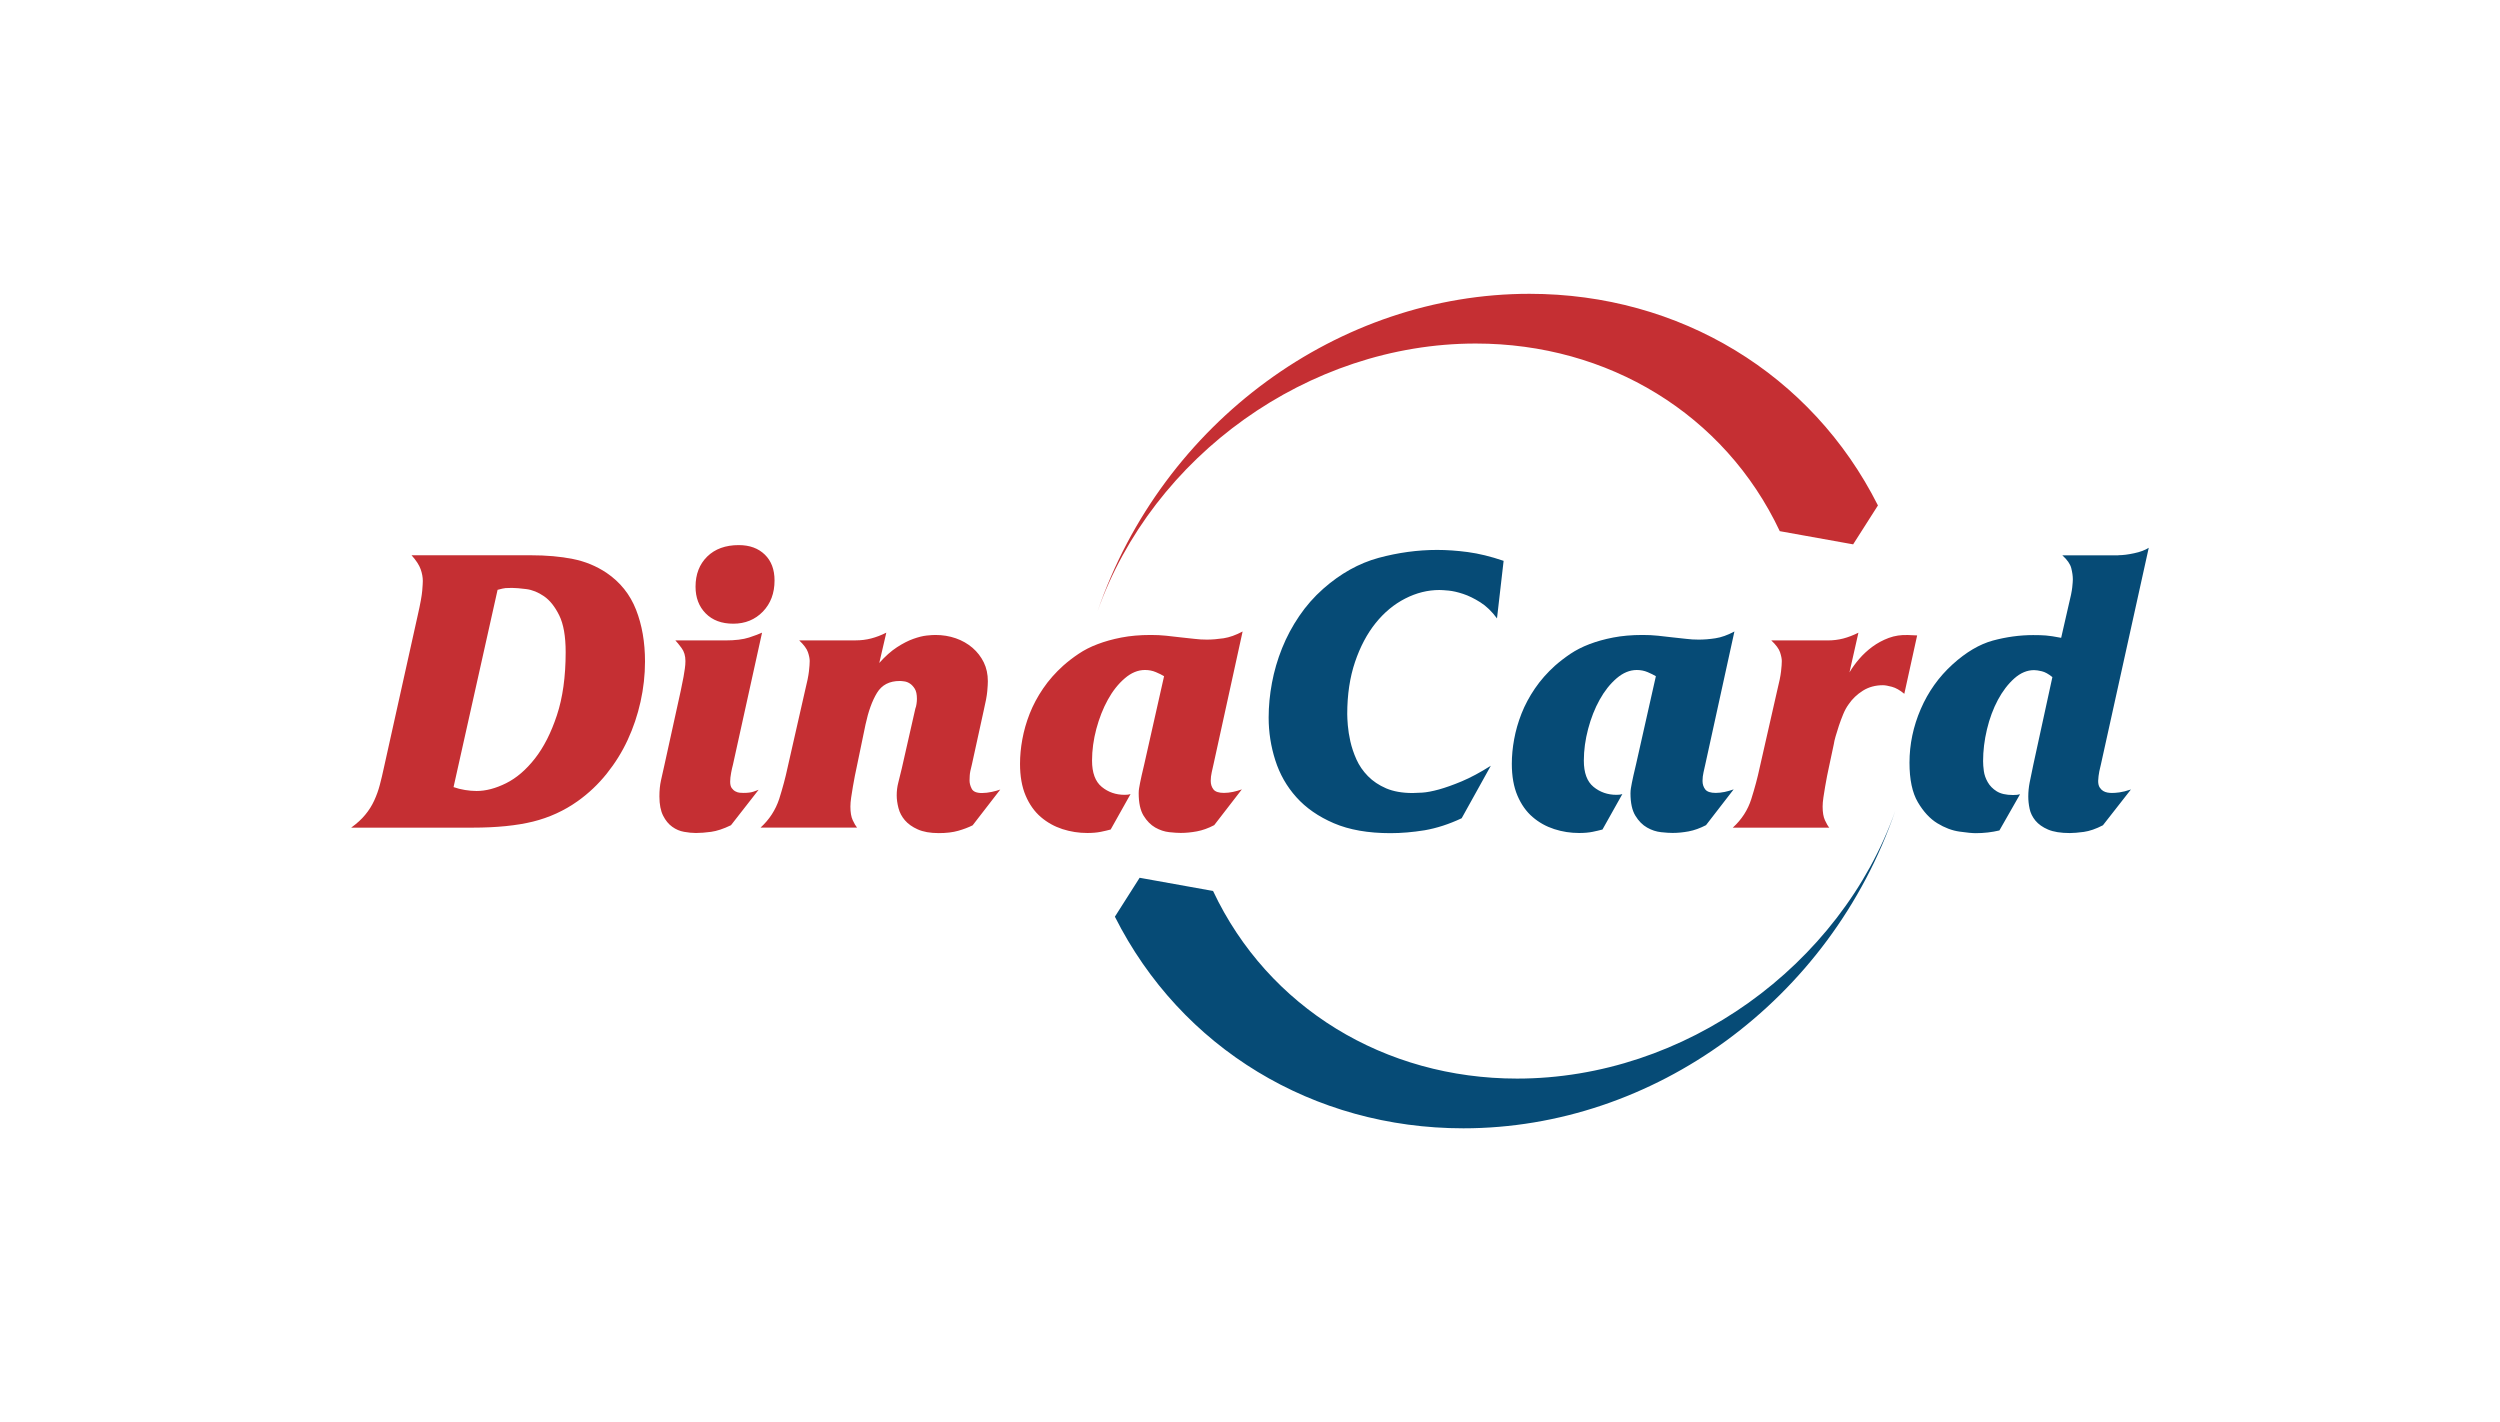 <?xml version="1.0" encoding="UTF-8"?>
<!DOCTYPE svg PUBLIC "-//W3C//DTD SVG 1.1//EN" "http://www.w3.org/Graphics/SVG/1.1/DTD/svg11.dtd">
<!-- Creator: CorelDRAW 2020 (64-Bit) -->
<svg xmlns="http://www.w3.org/2000/svg" xml:space="preserve" width="76.094mm" height="43.286mm" version="1.1"
     style="shape-rendering:geometricPrecision; text-rendering:geometricPrecision; image-rendering:optimizeQuality; fill-rule:evenodd; clip-rule:evenodd"
     viewBox="0 0 7609.42 4328.58"
     xmlns:xlink="http://www.w3.org/1999/xlink"
     xmlns:xodm="http://www.corel.com/coreldraw/odm/2003">
 <defs>
  <style type="text/css">
   <![CDATA[
    .fil2 {fill:#064B76}
    .fil1 {fill:#C52F33}
    .fil0 {fill:none}
   ]]>
  </style>
 </defs>
	<g id="Layer_x0020_1">
		<path class="fil0"
		      d="M156.11 0l7297.21 0c89.96,0 156.1,66.15 156.1,156.1l0 3995.21c0,111.13 -66.15,177.27 -156.1,177.27l-7297.21 0c-89.96,0 -156.1,-66.15 -156.1,-177.27l-0.01 -3995.2c0,-89.96 66.15,-156.11 156.11,-156.11z"/>
		<g id="_3012925022752">
   <path class="fil1"
         d="M5417.21 1616.71c-167.97,-356.27 -522.83,-571.09 -925.42,-571.09 -510.1,0 -983.94,342.66 -1151.38,815.62 198.73,-578.52 736.23,-966.97 1314.93,-966.97 456.69,0 859.11,243.64 1060.67,644.12l-75.49 118.46 -223.31 -40.14 0 0zm-142.86 902.26c26.87,-24.4 45.61,-53.58 56.22,-86.99 10.61,-33.6 19.1,-65.25 25.46,-95.3l53.22 -234.45c6.37,-25.28 10.25,-44.73 11.85,-58.7 1.59,-13.79 2.3,-24.22 2.3,-31.47 0,-7.07 -1.77,-15.91 -5.31,-26.7 -3.53,-10.61 -12.37,-22.63 -26.7,-36.07l171.68 0c16.62,0 32.36,-1.94 47.39,-5.83 15.03,-3.9 30.41,-9.91 46.15,-17.68l-27.23 120.76c7.96,-13.44 17.68,-27.06 29.53,-40.85 11.84,-13.79 25.28,-26.17 40.31,-37.3 15.03,-10.97 31.65,-19.98 49.68,-26.7 18.21,-6.72 37.84,-9.73 59.23,-8.84l27.23 1.23 -39.07 177.7c-13.44,-11.14 -25.99,-18.21 -37.84,-21.4 -11.85,-3.18 -20.86,-4.77 -27.23,-4.77 -22.8,0 -43.14,5.48 -61,16.62 -17.68,11.14 -32.18,24.93 -43.31,41.37 -6.37,8.67 -11.85,18.74 -16.62,30.24 -4.78,11.49 -9.02,23.16 -13.09,35.01 -3.89,11.84 -7.25,22.63 -10.08,32.53 -2.82,9.9 -4.6,17.5 -5.3,23.16l-15.38 72.32c-1.59,7.07 -3.36,15.56 -5.31,25.46 -1.94,9.9 -3.89,20.51 -5.83,32 -1.95,11.49 -3.71,22.45 -5.3,33.24 -1.59,10.61 -2.3,19.98 -2.3,27.76 0,17.32 2.3,31.11 7.07,41.37 4.77,10.25 9.02,17.68 13.09,22.45l-293.51 0.01 0 -0.18zm-3893.87 -123.24c11.14,3.89 22.63,6.9 35.01,8.84 12.2,1.95 23.87,3.01 35.01,3.01 28.47,0 58.35,-7.96 90,-23.69 31.65,-15.74 60.82,-40.85 87.69,-75.15 26.88,-34.3 49.16,-78.15 66.84,-131.54 17.68,-53.22 26.7,-117.41 26.7,-192.37 0,-48.09 -6.54,-85.4 -19.63,-111.92 -13.08,-26.52 -28.46,-45.8 -46.15,-58 -17.68,-12.2 -35.89,-19.62 -54.45,-21.92 -18.57,-2.3 -32.89,-3.54 -43.14,-3.54 -8.67,0 -15.21,0.18 -19.63,0.53 -4.42,0.35 -12.38,2.12 -24.22,5.3l-134.03 600.45 0 0zm-311.36 123.24c17.33,-12.56 31.65,-25.64 42.61,-39.08 11.14,-13.43 20.16,-27.75 27.23,-43.14 7.07,-15.38 12.91,-31.47 17.15,-47.91 4.42,-16.62 8.48,-33.95 12.38,-52.16l103.08 -464.3c7.95,-34.65 12.37,-59.59 13.61,-74.61 1.24,-15.03 1.77,-24.94 1.77,-29.53 0,-11.14 -2.13,-22.99 -6.54,-35.54 -4.42,-12.55 -13.62,-26.88 -27.76,-42.61l362.46 0c48.09,0 91.05,3.71 128.54,11.32 37.48,7.42 71.61,21.57 102.37,42.08 41.9,28.46 71.78,65.95 90,112.45 18.21,46.5 27.23,99.01 27.23,157.53 0,41.02 -4.6,81.87 -13.62,122.53 -9.01,40.67 -22.1,79.39 -39.07,115.99 -16.98,36.78 -38.37,71.07 -64.01,103.08 -25.64,32 -54.99,59.76 -88.23,83.45 -41.02,29.17 -86.46,49.86 -136.14,62.24 -49.69,12.2 -110.86,18.39 -183.53,18.39l-369.53 0 0 -0.18zm1179.5 -859.82c33.23,0 59.58,9.72 79.38,28.99 19.8,19.27 29.53,45.62 29.53,78.68 0,38.72 -11.85,70.19 -35.54,94.77 -23.69,24.4 -53.75,36.78 -90,36.78 -35.54,0 -63.47,-10.43 -84.16,-31.47 -20.51,-20.87 -30.76,-47.92 -30.76,-81.16 0,-37.84 11.85,-68.42 35.54,-91.76 23.69,-23.16 55.69,-34.83 96.01,-34.83l0 0zm-41.56 290.14c30.77,0 54.99,-3 72.85,-8.84 17.68,-5.84 30.94,-10.79 39.61,-14.85l-88.76 402.59c-1.59,5.48 -3.36,13.44 -5.31,23.7 -1.94,10.25 -3,19.27 -3,27.22 0,8.67 1.59,15.21 4.77,19.63 3.19,4.42 6.9,7.78 11.32,10.08 4.42,2.3 8.66,3.71 13.08,4.06 4.42,0.36 8.14,0.53 11.32,0.53 12.55,0 22.45,-1.23 29.53,-3.53 7.07,-2.3 12.55,-4.42 16.62,-6.01l-84.17 107.85c-22.8,11.14 -42.96,17.68 -60.47,20.16 -17.32,2.3 -32.7,3.53 -46.14,3.53 -11.14,0 -23.17,-1.23 -36.07,-3.53 -13.09,-2.3 -25.11,-7.43 -36.07,-15.38 -11.14,-7.96 -20.33,-19.1 -27.76,-33.78 -7.43,-14.67 -11.32,-34.12 -11.32,-58.7 0,-18.21 1.59,-34.3 4.78,-48.62 3.18,-14.14 6.71,-30.06 10.6,-47.39l49.69 -226.13c0.71,-4.78 1.94,-10.61 3.53,-17.68 1.59,-7.08 3.19,-15.03 4.78,-23.7 1.59,-8.66 3,-17.14 4.06,-25.46 1.24,-8.31 1.77,-15.91 1.77,-23.16 0,-15.74 -3.89,-28.99 -11.85,-39.6 -7.95,-10.61 -14.14,-18.39 -18.91,-23.17l151.52 0 0 0.18zm107.86 569.68l293.68 0c-3.89,-4.77 -8.31,-12.2 -13.09,-22.46 -4.77,-10.25 -7.07,-24.04 -7.07,-41.37 0,-7.96 0.71,-17.15 2.3,-27.76 1.59,-10.61 3.36,-21.75 5.3,-33.24 1.94,-11.49 3.89,-22.1 5.84,-32 1.94,-9.9 3.71,-18.39 5.3,-25.46l27.23 -131.37c8.66,-40.31 20.33,-72.49 35.01,-96.53 14.67,-24.05 37.66,-36.07 69.3,-36.07 3.19,0 7.78,0.35 13.62,1.23 6.01,0.71 11.67,3.01 17.15,6.54 5.48,3.54 10.43,8.85 14.85,15.92 4.42,7.07 6.54,17.32 6.54,30.76 0,4.77 -0.35,9.9 -1.24,15.38 -0.7,5.48 -1.94,10.26 -3.53,14.15l-41.37 182.46c-3.9,16.62 -7.43,30.95 -10.61,43.14 -3.19,12.2 -4.78,25.11 -4.78,38.55 0,11.85 1.77,24.75 5.31,38.54 3.53,13.8 10.08,26.17 19.62,37.31 9.55,11.14 22.46,20.33 39.08,27.76 16.62,7.42 37.83,11.32 64,11.32 22.81,0 42.61,-2.3 59.23,-7.08 16.62,-4.77 31.12,-10.25 43.85,-16.62l84.16 -108.91c-6.36,2.3 -14.85,4.77 -25.46,7.07 -10.61,2.3 -20.69,3.54 -30.23,3.54 -16.62,0 -27.05,-4.42 -31.3,-13.09 -4.42,-8.66 -6.54,-16.97 -6.54,-24.93 0,-2.29 0.18,-7.25 0.53,-14.85 0.35,-7.42 2.48,-18.74 6.54,-33.77l35.54 -162.31c6.37,-26.88 10.08,-47.21 11.32,-61 1.23,-13.79 1.76,-23.87 1.76,-30.23 0,-21.4 -4.06,-40.49 -12.37,-57.47 -8.31,-16.97 -19.8,-31.82 -34.3,-44.37 -14.68,-12.56 -31.65,-22.28 -50.93,-29 -19.27,-6.72 -40.13,-10.08 -62.23,-10.08 -6.37,0 -15.21,0.53 -26.7,1.77 -11.49,1.24 -24.93,4.6 -40.31,10.08 -15.39,5.48 -32,13.96 -49.69,25.46 -17.68,11.49 -35.71,27.4 -53.92,47.91l21.39 -92.29c-15.74,7.96 -31.12,13.79 -46.15,17.68 -15.03,3.89 -30.76,5.84 -47.38,5.84l-171.68 -0.01c14.15,13.44 23.17,25.46 26.7,36.07 3.54,10.61 5.31,19.45 5.31,26.7 0,7.07 -0.71,17.51 -2.3,31.47 -1.59,13.79 -5.48,33.42 -11.85,58.7l-53.22 234.45c-6.36,30.06 -14.85,61.71 -25.46,95.3 -11.14,33.6 -29.88,62.59 -56.75,87.17l0 0zm1065.8 5.83c-8.66,2.3 -18.74,4.78 -30.23,7.08 -11.49,2.3 -25.11,3.53 -40.84,3.53 -25.99,0 -51.28,-3.89 -75.85,-11.84 -24.41,-7.96 -46.33,-20.16 -65.78,-36.78 -19.27,-16.62 -34.83,-38.37 -46.15,-65.07 -11.49,-26.87 -17.15,-59.23 -17.15,-97.07 0,-23.69 2.3,-48.62 7.08,-74.61 4.77,-25.99 12.2,-52.16 22.45,-78.15 10.26,-25.99 23.87,-51.45 40.85,-76.38 16.97,-24.93 37.3,-47.92 61,-69.31 14.14,-12.55 29.88,-24.75 46.85,-36.07 16.97,-11.49 36.25,-21.39 57.99,-29.52 21.75,-8.32 45.8,-15.03 72.32,-20.16 26.52,-5.13 56.22,-7.78 89.46,-7.78 16.62,0 32.18,0.71 46.86,2.3 14.67,1.59 28.64,3.18 42.08,4.77 16.62,1.59 31.12,3.18 43.84,4.77 12.56,1.59 25.29,2.3 37.84,2.3 15.74,0 32.71,-1.41 50.92,-4.06 18.22,-2.83 37.49,-9.73 58,-20.69l-88.76 405.07c-1.59,7.07 -3.36,15.03 -5.3,23.69 -1.95,8.66 -3.01,17.33 -3.01,25.99 0,10.25 2.83,18.92 8.31,25.99 5.48,7.07 16.27,10.61 32,10.61 8.67,0 17.68,-1.06 27.23,-3.01 9.55,-1.94 18.57,-4.59 27.23,-7.77l-84.16 108.91c-18.21,9.55 -35.71,15.74 -52.69,18.92 -16.97,3.18 -33.42,4.77 -49.15,4.77 -8.67,0 -20.34,-0.71 -35.01,-2.3 -14.68,-1.59 -28.82,-6.36 -42.61,-14.14 -13.79,-7.96 -25.64,-19.98 -35.54,-36.07 -9.9,-16.27 -14.85,-38.9 -14.85,-68.07 0,-5.48 0.35,-10.61 1.23,-15.38 0.71,-4.78 1.77,-10.26 3.01,-16.62 1.24,-6.37 2.83,-13.8 4.77,-22.46 1.95,-8.66 4.6,-19.8 7.78,-33.24l60.47 -268.75c-6.37,-3.89 -14.67,-8.13 -24.93,-12.37 -10.25,-4.43 -21.4,-6.55 -33.24,-6.55 -21.39,0 -41.9,8.49 -61.53,25.47 -19.8,16.97 -36.95,38.72 -51.45,65.06 -14.67,26.52 -26.17,56.05 -35.01,88.76 -8.66,32.71 -13.08,64.89 -13.08,96.54 0,37.13 9.9,63.82 29.52,79.91 19.8,16.27 42.97,24.23 69.84,24.23 3.89,0 7.25,-0.18 10.08,-0.53 2.83,-0.36 5.3,-1.06 7.78,-1.77l-60.47 107.85z"/>
			<path class="fil2"
			      d="M3692.26 2711.87c167.97,356.27 522.82,571.09 925.42,571.09 510.09,0 983.94,-342.66 1151.38,-815.62 -198.74,578.52 -736.24,966.97 -1314.93,966.97 -456.7,0 -859.12,-243.64 -1060.68,-644.12l75.32 -118.46 223.49 40.14 0 0zm2755.74 -1021.96c13.44,0 29.35,-1.94 47.92,-6.01 18.56,-3.89 33.42,-9.55 44.38,-16.62l-145.69 659.67c-3.89,15.74 -6.37,27.41 -7.08,35.01 -0.7,7.43 -1.23,12.38 -1.23,14.86 0,8.66 1.59,15.38 4.77,20.15 3.18,4.78 6.72,8.31 10.61,10.61 3.89,2.3 8.31,3.89 13.08,4.78 4.77,0.7 9.02,1.23 13.09,1.23 6.36,0 13.96,-0.53 23.16,-1.76 9.01,-1.24 20.69,-4.07 35.01,-8.85l-85.23 108.92c-21.39,11.14 -40.66,17.68 -57.99,20.16 -17.33,2.29 -31.65,3.53 -42.61,3.53 -27.58,0 -49.68,-3.53 -66.3,-10.61 -16.62,-7.07 -29.35,-16.27 -38.55,-27.23 -9.01,-11.14 -15.03,-23.16 -17.68,-36.07 -2.83,-13.08 -4.06,-25.46 -4.06,-37.3 0,-14.15 1.41,-28.29 4.06,-42.08 2.83,-13.8 6.54,-32.18 11.32,-54.99l57.99 -266.45c-11.84,-9.55 -22.45,-15.38 -32,-17.68 -9.55,-2.3 -17.33,-3.53 -23.69,-3.53 -21.4,0 -41.37,8.48 -60.47,25.46 -18.92,16.97 -35.54,38.72 -49.68,65.06 -14.15,26.52 -25.29,56.23 -33.24,89.47 -7.96,33.24 -11.85,65.59 -11.85,97.07 0,8.66 0.71,18.74 2.3,30.23 1.59,11.49 5.48,22.63 11.84,33.77 6.37,11.14 15.39,20.33 27.23,27.76 11.85,7.43 28.47,11.32 49.69,11.32 4.77,0 8.66,-0.18 11.84,-0.53 3.19,-0.36 6.37,-1.06 9.55,-1.77l-62.77 110.15c-22.98,5.48 -47.03,8.31 -72.31,8.31 -10.25,0 -26.7,-1.59 -49.15,-4.77 -22.46,-3.18 -45.09,-11.67 -67.54,-25.46 -22.46,-13.79 -42.26,-35.19 -59.24,-64.01 -16.97,-28.82 -25.46,-68.95 -25.46,-120.23 0,-56.05 11.49,-110.5 34.3,-163.37 22.81,-52.87 55.35,-98.31 97.07,-136.14 41.02,-37.13 81.87,-61.18 122.53,-72.32 40.67,-10.96 81.51,-16.62 122.53,-16.62 15.74,0 28.82,0.35 39.07,1.24 10.26,0.71 25.64,3.18 46.15,7.07l22.46 -98.3c6.36,-25.29 10.08,-43.85 11.31,-55.7 1.24,-11.84 1.77,-19.8 1.77,-23.69 0,-10.25 -1.59,-21.75 -4.77,-34.3 -3.18,-12.56 -12.2,-25.64 -27.23,-39.08l170.79 -0.01 0 -0.35zm-1570.41 834.89l60.47 -107.85c-2.3,0.71 -4.95,1.42 -7.78,1.77 -2.83,0.35 -6.19,0.53 -10.08,0.53 -26.88,0 -50.21,-8.13 -69.84,-24.22 -19.8,-16.27 -29.53,-42.79 -29.53,-79.92 0,-31.65 4.42,-63.83 13.09,-96.54 8.66,-32.71 20.33,-62.41 35.01,-88.76 14.67,-26.52 31.82,-48.09 51.45,-65.06 19.8,-16.98 40.31,-25.46 61.53,-25.46 11.85,0 22.81,2.12 33.24,6.54 10.25,4.42 18.56,8.48 24.93,12.37l-60.47 268.75c-3.18,13.44 -5.66,24.41 -7.78,33.24 -1.94,8.67 -3.53,16.27 -4.77,22.46 -1.24,6.37 -2.13,11.85 -3.01,16.62 -0.71,4.77 -1.24,9.9 -1.24,15.38 0,29.17 4.96,51.98 14.86,68.07 9.9,16.27 21.74,28.29 35.54,36.07 13.79,7.96 28.11,12.55 42.61,14.14 14.67,1.59 26.16,2.3 35.01,2.3 15.73,0 32.17,-1.59 49.15,-4.77 16.97,-3.18 34.48,-9.55 52.69,-18.92l84.16 -108.91c-8.67,3.18 -17.68,5.66 -27.23,7.78 -9.55,1.94 -18.57,3 -27.23,3 -15.74,0 -26.52,-3.53 -32,-10.61 -5.48,-7.07 -8.31,-15.73 -8.31,-25.99 0,-8.66 1.06,-17.32 3,-25.99 1.95,-8.66 3.72,-16.62 5.31,-23.69l88.76 -405.07c-20.51,10.96 -39.96,18.04 -58,20.69 -18.21,2.83 -35.18,4.06 -50.92,4.06 -12.55,0 -25.28,-0.7 -37.84,-2.29 -12.55,-1.59 -27.23,-3.19 -43.85,-4.78 -13.43,-1.59 -27.4,-3.18 -42.08,-4.77 -14.67,-1.59 -30.23,-2.3 -46.85,-2.3 -33.24,0 -62.94,2.65 -89.46,7.78 -26.53,5.13 -50.57,11.85 -72.32,20.16 -21.75,8.31 -41.02,18.21 -57.99,29.52 -16.98,11.5 -32.54,23.52 -46.86,36.07 -23.69,21.4 -44.02,44.38 -61,69.31 -16.97,24.93 -30.58,50.39 -40.84,76.38 -10.25,25.99 -17.68,52.16 -22.45,78.15 -4.78,25.99 -7.08,50.92 -7.08,74.62 0,37.83 5.66,70.19 17.15,97.07 11.49,26.87 26.88,48.62 46.15,65.06 19.27,16.62 41.2,28.82 65.77,36.78 24.4,7.96 49.69,11.85 75.86,11.85 15.73,0 29.35,-1.24 40.84,-3.54 11.49,-2.3 21.56,-4.78 30.23,-7.08l0 0zm-428.59 -34.3l88.76 -159.83c-32.36,20.51 -61.71,36.24 -88.23,47.38 -26.52,11.14 -49.68,19.28 -69.84,24.93 -20.15,5.48 -36.95,8.67 -50.39,9.55 -13.44,0.71 -23.34,1.24 -29.52,1.24 -31.65,0 -58.35,-4.77 -80.45,-14.14 -22.1,-9.55 -40.67,-21.93 -55.7,-37.31 -15.03,-15.38 -26.69,-32.36 -35.01,-50.92 -8.31,-18.57 -14.32,-36.78 -18.38,-54.46 -3.89,-17.68 -6.54,-34.12 -7.78,-49.15 -1.24,-15.03 -1.77,-26.52 -1.77,-34.3 0,-59.24 7.96,-112.1 23.69,-158.6 15.74,-46.5 36.78,-86.11 62.77,-118.46 25.99,-32.36 56.05,-57.29 90,-74.62 33.94,-17.32 68.6,-25.99 104.14,-25.99 5.48,0 14.85,0.53 27.76,1.77 13.08,1.24 27.75,4.6 44.37,10.08 16.62,5.48 33.95,13.97 52.16,25.46 18.22,11.49 35.19,27.76 50.92,49.15l20.16 -175.22c-39.43,-13.43 -75.85,-22.27 -108.91,-26.69 -33.24,-4.42 -64.36,-6.54 -93.53,-6.54 -59.23,0 -118.64,8.13 -178.23,24.22 -59.58,16.27 -115.81,47.56 -168.67,94.24 -27.59,24.4 -51.98,52.16 -72.85,82.92 -20.86,30.76 -38.37,63.3 -52.16,97.77 -13.79,34.31 -24.04,69.49 -30.76,105.38 -6.72,35.89 -10.08,71.26 -10.08,105.91 0,44.2 6.72,87.52 20.16,129.6 13.43,42.26 34.65,79.74 64,112.45 29.18,32.71 67.37,59.23 114.22,79.39 47.03,20.16 104.5,30.23 172.39,30.23 33.24,0 67.9,-3 104.14,-8.84 36.42,-6.36 73.9,-18.39 112.62,-36.6z"/>
  </g>
 </g>
</svg>